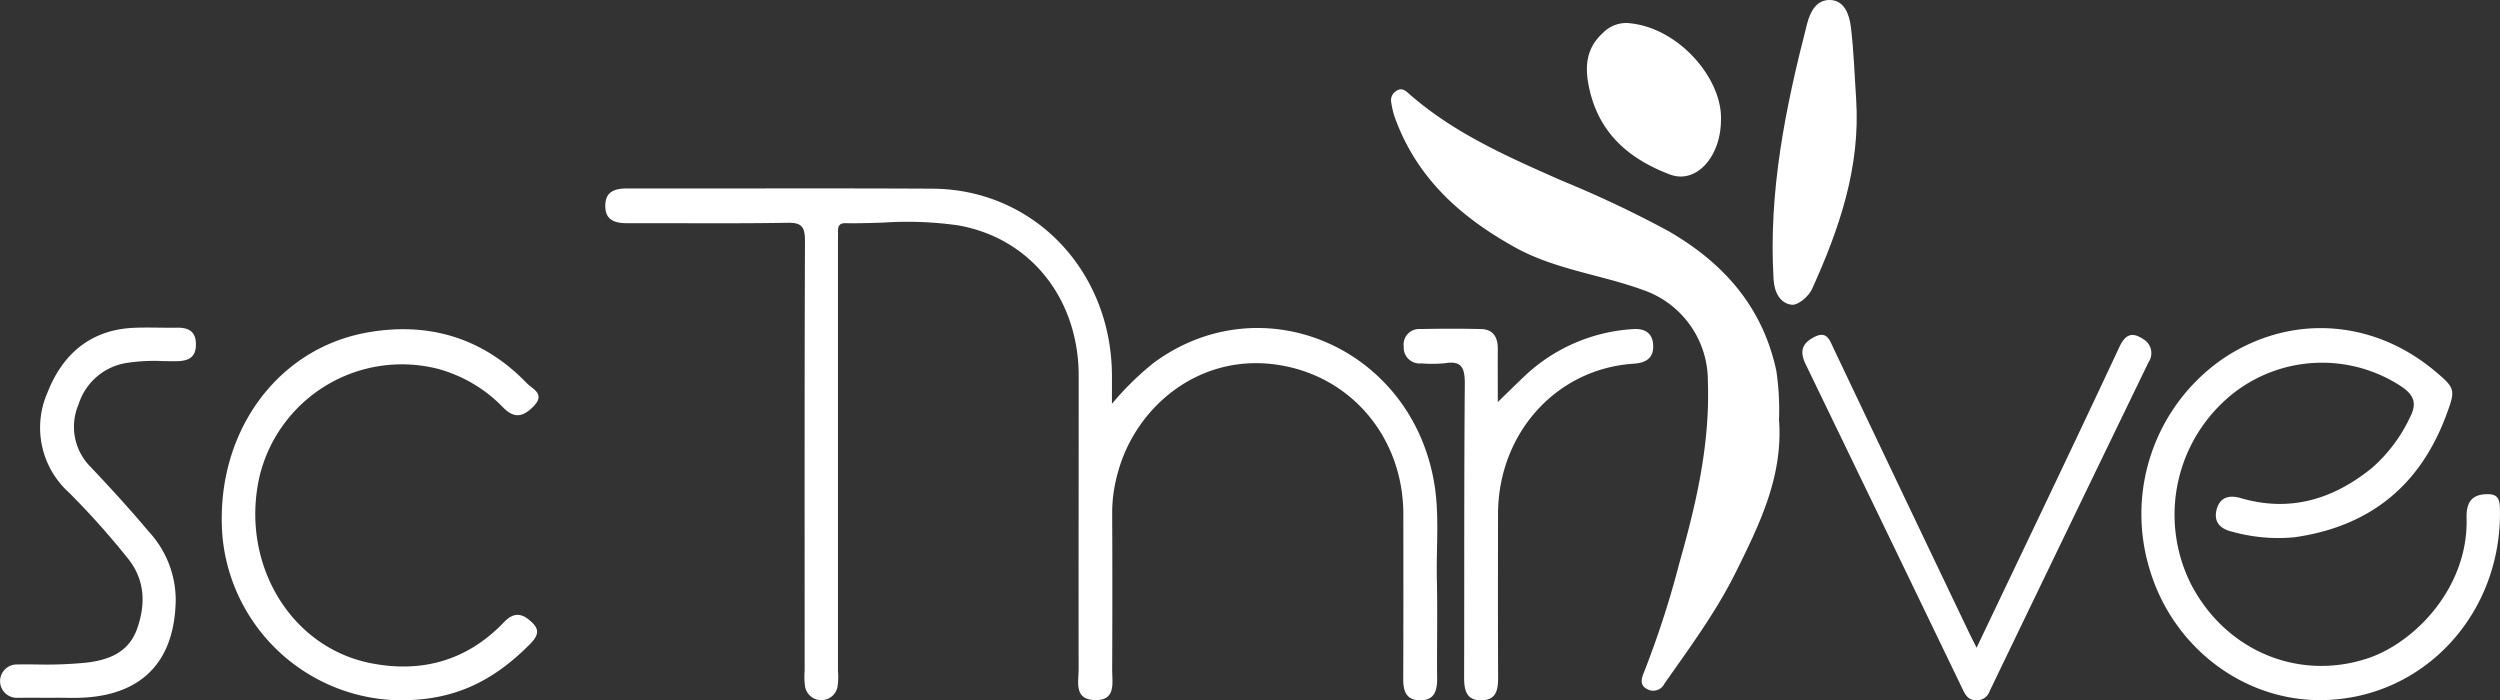 <?xml version="1.0" encoding="UTF-8"?>
<svg xmlns="http://www.w3.org/2000/svg" width="325" height="91.041" viewBox="0 0 325 91.041">
  <rect x="0" y="0" width="325" height="91.041" fill="#333333" stroke="none"/>
  <g id="SCThrive-footer-logo" transform="translate(624 720)">
    <path id="Union_1" data-name="Union 1" d="M184.522,66.547c-1.729-.054-2.111-1.218-2.1-2.788.028-7.142.02-14.286.011-21.429-.013-9.917-6.793-18.082-16.587-19.432-10.076-1.389-18.21,5.55-20.51,14a19.183,19.183,0,0,0-.753,5.135q.044,10.263,0,20.52c-.006,1.741.531,4.028-2.235,3.966s-2.124-2.372-2.126-4.082c-.02-12.689.013-25.377.007-38.067,0-9.957-6.2-17.892-15.668-19.566a47.2,47.2,0,0,0-9.773-.357c-1.646.053-3.294.107-4.933.075-.643-.01-.923.317-.913.97.007.607-.007,1.215-.007,1.821q0,27.7,0,55.4a8.82,8.82,0,0,1-.053,2.042,2.144,2.144,0,0,1-4.222.009,9.07,9.07,0,0,1-.055-2.042c0-18.616-.027-37.236.041-55.853.007-1.865-.408-2.436-2.275-2.4-4.362.076-8.728.068-13.093.059-2.526,0-5.052-.011-7.577,0-1.64.009-3.06-.291-3.012-2.342C78.724.289,80.085,0,81.631.007q7.652.012,15.3,0c8.094-.007,16.187-.014,24.28.03,13.122.07,23.216,10.573,23.341,24.143.009,1.1,0,2.206,0,3.826a38.033,38.033,0,0,1,5.428-5.33c14.035-10.347,33.45-2.04,36.459,15.576.711,4.159.263,8.329.352,12.5.1,4.328-.007,8.662.036,12.993.016,1.66-.442,2.809-2.18,2.809Zm5.813-3.024c.036-12.681-.016-25.361.09-38.04.016-2.106-.356-3.121-2.579-2.755a17.99,17.99,0,0,1-3.073.021,2.062,2.062,0,0,1-2.287-2.175,2.022,2.022,0,0,1,2.159-2.293c2.638-.049,5.277-.062,7.909.006,1.523.036,2.167,1.026,2.159,2.555-.016,2.239,0,4.478,0,6.934,1.347-1.31,2.436-2.39,3.55-3.44a22.471,22.471,0,0,1,13.9-6.036c1.529-.133,2.685.389,2.752,2.114.065,1.705-1.011,2.274-2.559,2.377-10.058.664-17.6,9.061-17.613,19.557-.009,7.061-.018,14.123.011,21.183.007,1.6-.2,2.955-2.1,3.018l-.136,0C190.617,66.549,190.33,65.208,190.335,63.523Zm64.869,1.71Q245,44.066,234.763,22.917c-.748-1.549-.668-2.636.971-3.534,1.755-.964,2.089.278,2.654,1.467q8.678,18.262,17.4,36.5c.319.671.657,1.336,1.168,2.367,6.312-13.25,12.507-26.138,18.563-39.1.876-1.875,1.832-1.877,3.161-.987a2.1,2.1,0,0,1,.627,2.974q-10.347,21.353-20.643,42.73a1.734,1.734,0,0,1-1.646,1.209l-.088,0C255.994,66.547,255.586,66.018,255.2,65.233ZM52.037,66.546A23.471,23.471,0,0,1,28.935,45.4C27.8,32.277,35.671,20.886,47.752,18.731c7.867-1.4,15,.622,20.766,6.626.671.7,2.456,1.353.817,3-1.354,1.366-2.479,1.586-3.909.139a18.549,18.549,0,0,0-8.461-5.029A19.039,19.039,0,0,0,33.736,37.455C31.212,48.595,37.627,59.6,48.153,61.711c6.542,1.31,12.515-.246,17.343-5.3,1.062-1.111,2.047-1.323,3.243-.356s1.589,1.744.2,3.148c-4.97,5.026-10.029,7.34-16.836,7.34ZM279.427,49.423a24.538,24.538,0,0,1,9.59-27.308c8.694-5.819,19.435-5.167,27.564,1.669C319.223,26,319.238,26.192,318,29.51c-3.508,9.4-10.21,14.493-19.727,15.843a22.228,22.228,0,0,1-8.052-.715c-1.483-.335-2.483-1.184-2.068-2.854.408-1.645,1.643-1.963,3.131-1.527,6.37,1.87,11.987.2,17.077-3.922a19.971,19.971,0,0,0,4.944-6.591c.918-1.774.52-2.851-1.039-3.934a18.729,18.729,0,0,0-21.981.864,20.128,20.128,0,0,0-5.5,24.687c4.445,8.663,13.9,12.726,22.971,9.746,6.175-2.028,13.149-9.245,12.9-18.241-.053-1.907.558-3.049,2.558-3.112,1.25-.041,1.736.34,1.774,1.787.366,13.718-9.916,24.843-23.176,24.982h-.225C291.477,66.525,282.386,59.524,279.427,49.423ZM7.1,66.211v.011c-1.613,0-3.223-.014-4.836,0a2.168,2.168,0,1,1-.048-4.334c.829-.011,1.659-.008,2.488,0a53.722,53.722,0,0,0,6.507-.235c2.935-.342,5.517-1.324,6.61-4.4,1.137-3.215,1.046-6.391-1.238-9.2a103.459,103.459,0,0,0-7.612-8.509A11.348,11.348,0,0,1,6.212,26.453c1.968-4.991,5.642-8.049,11.057-8.322,1.127-.056,2.255-.042,3.385-.028.776.009,1.552.019,2.328.006,1.438-.026,2.468.4,2.488,2.117.025,1.853-1.086,2.226-2.6,2.24-.551,0-1.1-.006-1.652-.015a23.735,23.735,0,0,0-4.7.231,7.8,7.8,0,0,0-6.287,5.353A7.376,7.376,0,0,0,11.771,36.2c2.614,2.76,5.182,5.577,7.636,8.491a13.1,13.1,0,0,1,3.436,8.864c-.137,7.849-4.28,12.242-12.01,12.646-.455.023-.911.031-1.367.031C8.676,66.233,7.886,66.211,7.1,66.211Z" transform="translate(-624 -695.508)" fill="#fff"></path>
    <path id="Path_89" data-name="Path 89" d="M279.128,57.637c.56,7.344-2.491,13.564-5.582,19.8-2.582,5.22-6.008,9.84-9.309,14.551a1.618,1.618,0,0,1-2.265.7c-1.034-.522-.681-1.492-.389-2.193a123.707,123.707,0,0,0,4.593-14.181c2.189-7.709,4-15.469,3.705-23.63a12.481,12.481,0,0,0-8.5-11.9c-5.492-1.993-11.384-2.63-16.6-5.531-6.948-3.862-12.688-8.892-15.569-16.8a10.681,10.681,0,0,1-.481-1.963,1.428,1.428,0,0,1,.645-1.554c.636-.421,1.076-.144,1.551.277,5.921,5.242,13.027,8.318,20.051,11.421a144.1,144.1,0,0,1,13.718,6.488c7.053,4.052,12.267,9.721,14.085,18.189a35.078,35.078,0,0,1,.353,6.327" transform="translate(-671.859 -723.114)" fill="#fff"></path>
    <path id="Path_90" data-name="Path 90" d="M302.39,12.887c.576,8.868-2.2,16.891-5.737,24.693-.431.945-1.8,2.122-2.623,2.035-1.477-.151-2.269-1.551-2.372-3.269-.687-11.4,1.547-22.372,4.361-33.276.438-1.693,1.283-3.087,2.938-3.07,1.9.022,2.543,1.885,2.742,3.482.386,3.115.477,6.267.692,9.4" transform="translate(-685.091 -720)" fill="#fff"></path>
    <path id="Path_91" data-name="Path 91" d="M278.4,16.423c-.009,4.742-3.217,8.367-6.659,7.053-4.938-1.885-8.949-5-10.358-10.744-.713-2.911-.683-5.518,1.663-7.64a4.227,4.227,0,0,1,3.164-1.3c6.687.457,12.43,7.323,12.19,12.631" transform="translate(-678.677 -720.8)" fill="#fff"></path>
  </g>
</svg>
